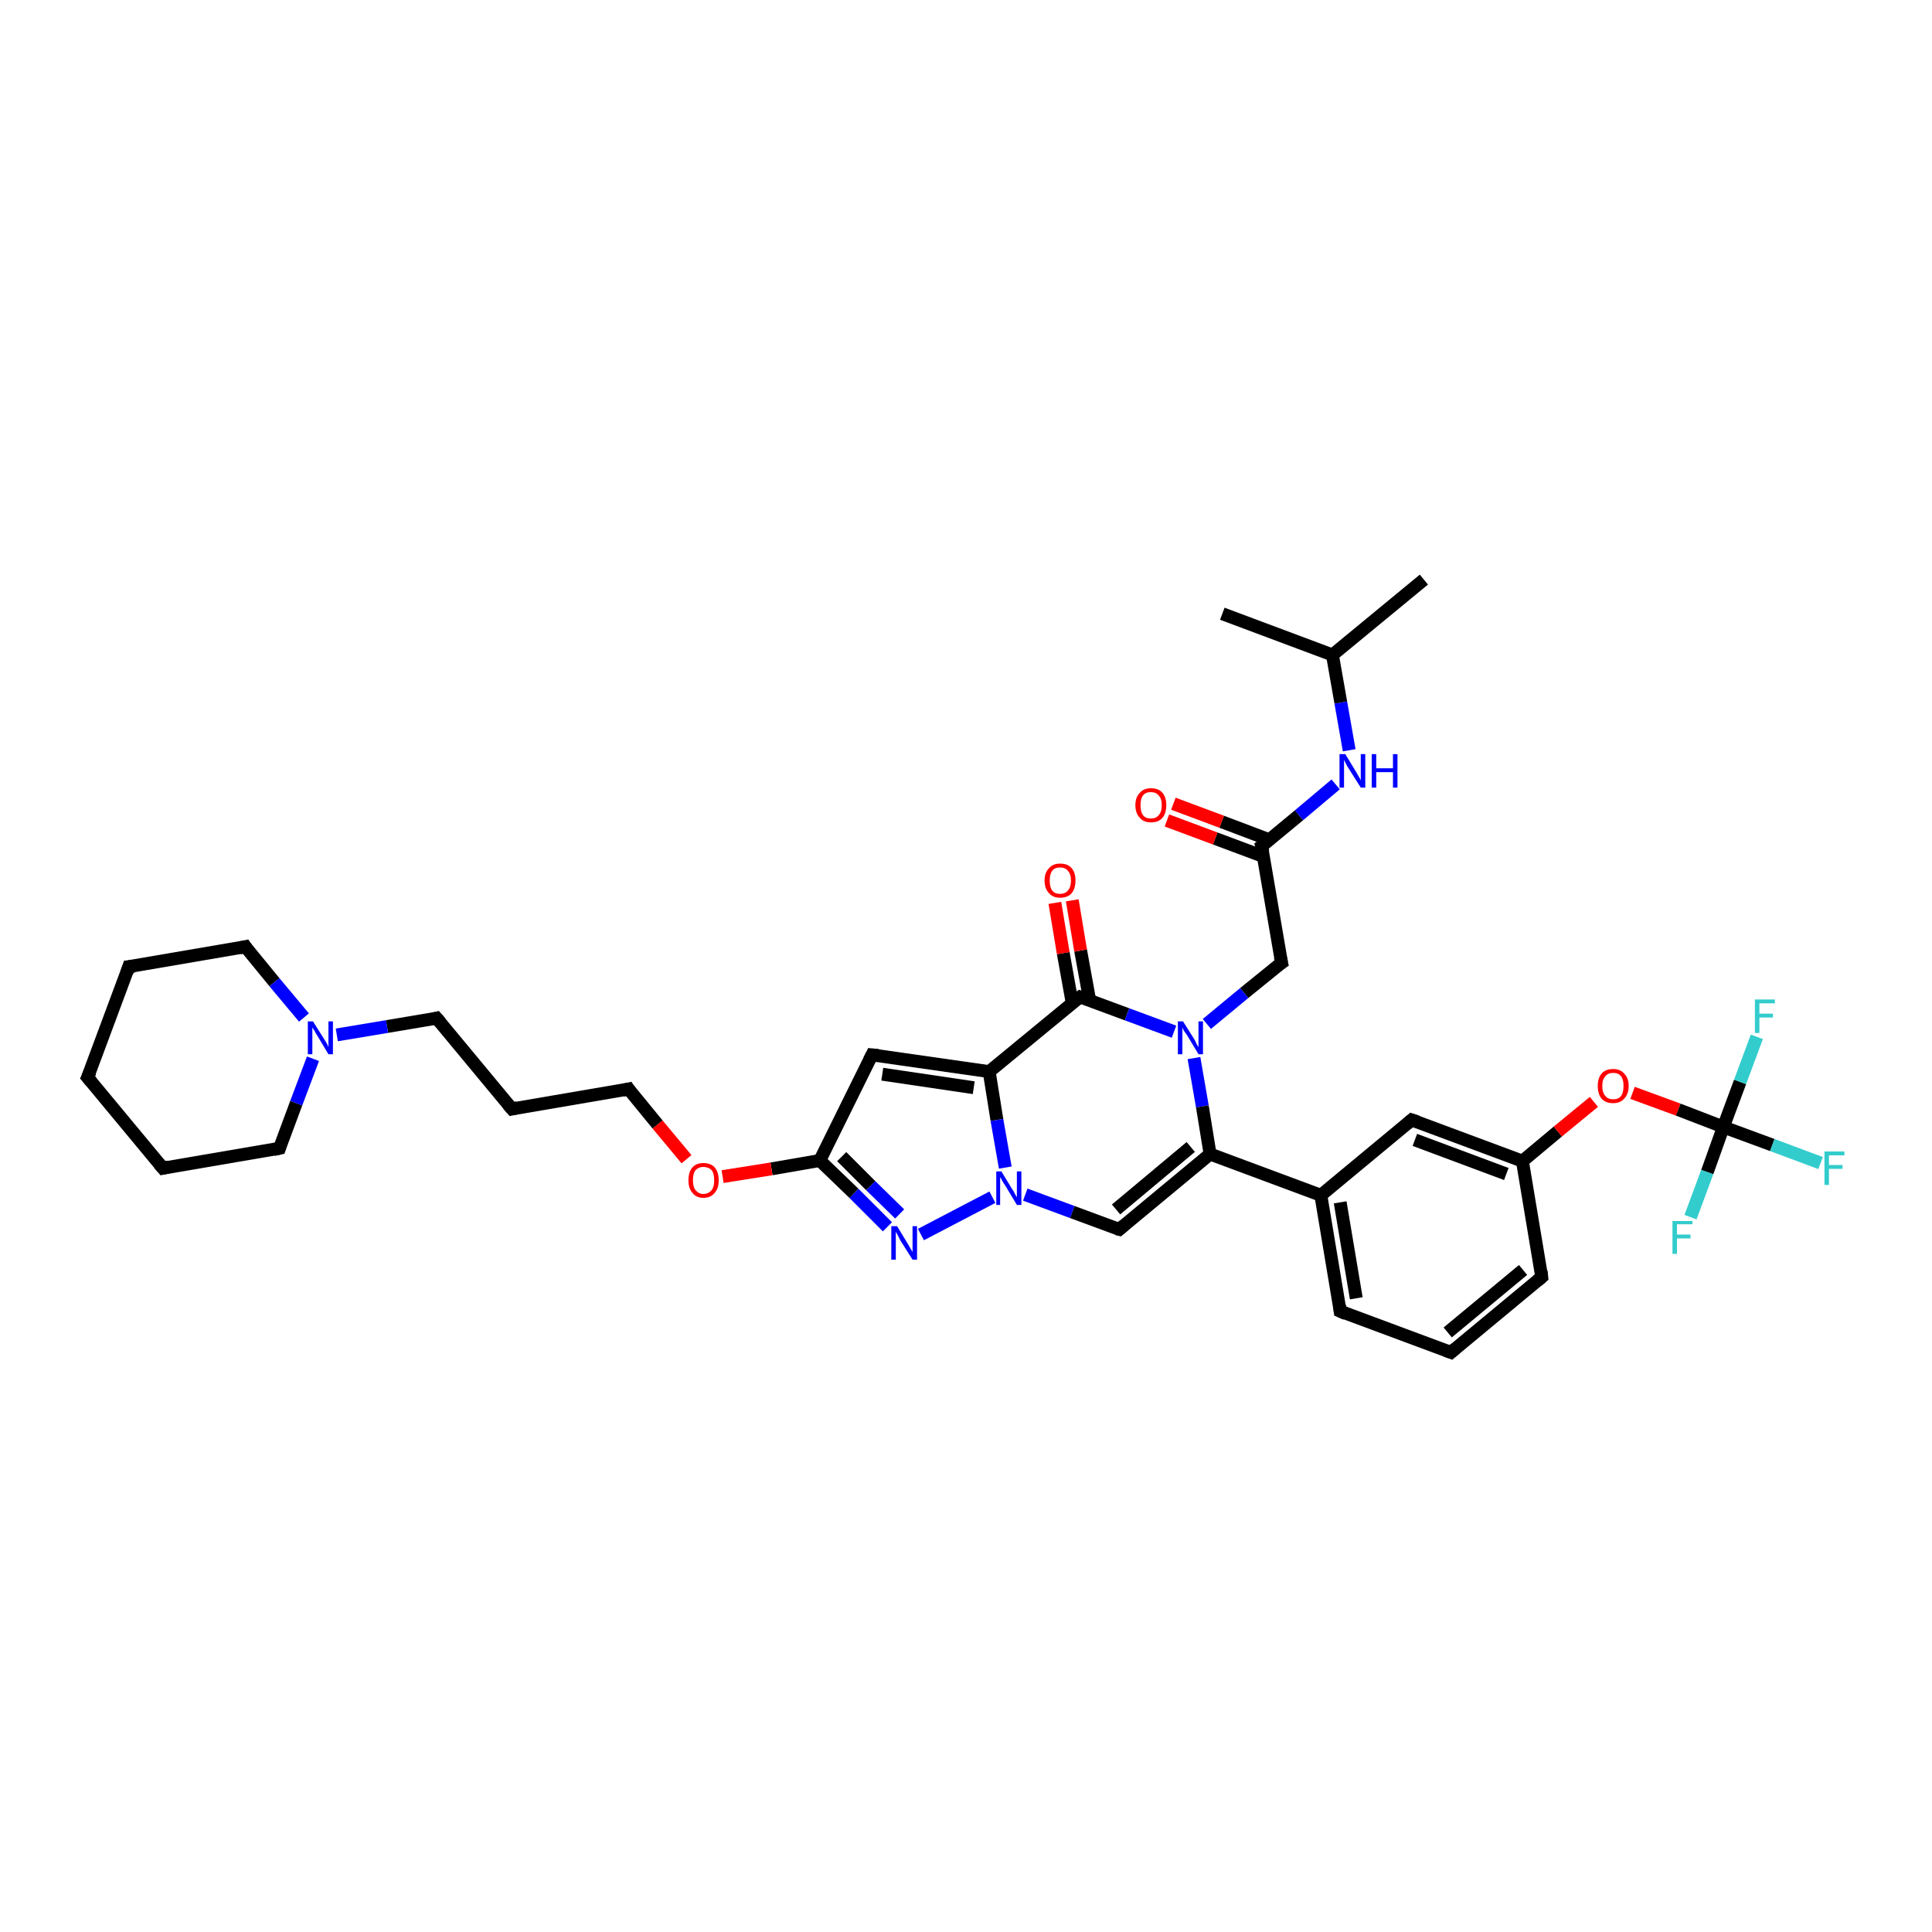 <?xml version='1.0' encoding='iso-8859-1'?>
<svg version='1.1' baseProfile='full'
              xmlns='http://www.w3.org/2000/svg'
                      xmlns:rdkit='http://www.rdkit.org/xml'
                      xmlns:xlink='http://www.w3.org/1999/xlink'
                  xml:space='preserve'
width='300px' height='300px' viewBox='0 0 300 300'>
<!-- END OF HEADER -->
<rect style='opacity:1.0;fill:#FFFFFF;stroke:none' width='300.0' height='300.0' x='0.0' y='0.0'> </rect>
<path class='bond-0 atom-0 atom-1' d='M 221.1,90.0 L 206.9,101.7' style='fill:none;fill-rule:evenodd;stroke:#000000;stroke-width:2.0px;stroke-linecap:butt;stroke-linejoin:miter;stroke-opacity:1' />
<path class='bond-1 atom-1 atom-2' d='M 206.9,101.7 L 189.8,95.3' style='fill:none;fill-rule:evenodd;stroke:#000000;stroke-width:2.0px;stroke-linecap:butt;stroke-linejoin:miter;stroke-opacity:1' />
<path class='bond-2 atom-1 atom-3' d='M 206.9,101.7 L 208.2,109.1' style='fill:none;fill-rule:evenodd;stroke:#000000;stroke-width:2.0px;stroke-linecap:butt;stroke-linejoin:miter;stroke-opacity:1' />
<path class='bond-2 atom-1 atom-3' d='M 208.2,109.1 L 209.5,116.5' style='fill:none;fill-rule:evenodd;stroke:#0000FF;stroke-width:2.0px;stroke-linecap:butt;stroke-linejoin:miter;stroke-opacity:1' />
<path class='bond-3 atom-3 atom-4' d='M 207.4,121.8 L 201.7,126.6' style='fill:none;fill-rule:evenodd;stroke:#0000FF;stroke-width:2.0px;stroke-linecap:butt;stroke-linejoin:miter;stroke-opacity:1' />
<path class='bond-3 atom-3 atom-4' d='M 201.7,126.6 L 195.9,131.4' style='fill:none;fill-rule:evenodd;stroke:#000000;stroke-width:2.0px;stroke-linecap:butt;stroke-linejoin:miter;stroke-opacity:1' />
<path class='bond-4 atom-4 atom-5' d='M 197.1,130.4 L 189.7,127.6' style='fill:none;fill-rule:evenodd;stroke:#000000;stroke-width:2.0px;stroke-linecap:butt;stroke-linejoin:miter;stroke-opacity:1' />
<path class='bond-4 atom-4 atom-5' d='M 189.7,127.6 L 182.2,124.8' style='fill:none;fill-rule:evenodd;stroke:#FF0000;stroke-width:2.0px;stroke-linecap:butt;stroke-linejoin:miter;stroke-opacity:1' />
<path class='bond-4 atom-4 atom-5' d='M 196.2,133.0 L 188.7,130.2' style='fill:none;fill-rule:evenodd;stroke:#000000;stroke-width:2.0px;stroke-linecap:butt;stroke-linejoin:miter;stroke-opacity:1' />
<path class='bond-4 atom-4 atom-5' d='M 188.7,130.2 L 181.2,127.4' style='fill:none;fill-rule:evenodd;stroke:#FF0000;stroke-width:2.0px;stroke-linecap:butt;stroke-linejoin:miter;stroke-opacity:1' />
<path class='bond-5 atom-4 atom-6' d='M 195.9,131.4 L 199.0,149.5' style='fill:none;fill-rule:evenodd;stroke:#000000;stroke-width:2.0px;stroke-linecap:butt;stroke-linejoin:miter;stroke-opacity:1' />
<path class='bond-6 atom-6 atom-7' d='M 199.0,149.5 L 193.2,154.2' style='fill:none;fill-rule:evenodd;stroke:#000000;stroke-width:2.0px;stroke-linecap:butt;stroke-linejoin:miter;stroke-opacity:1' />
<path class='bond-6 atom-6 atom-7' d='M 193.2,154.2 L 187.4,159.0' style='fill:none;fill-rule:evenodd;stroke:#0000FF;stroke-width:2.0px;stroke-linecap:butt;stroke-linejoin:miter;stroke-opacity:1' />
<path class='bond-7 atom-7 atom-8' d='M 185.4,164.3 L 186.7,171.8' style='fill:none;fill-rule:evenodd;stroke:#0000FF;stroke-width:2.0px;stroke-linecap:butt;stroke-linejoin:miter;stroke-opacity:1' />
<path class='bond-7 atom-7 atom-8' d='M 186.7,171.8 L 187.9,179.2' style='fill:none;fill-rule:evenodd;stroke:#000000;stroke-width:2.0px;stroke-linecap:butt;stroke-linejoin:miter;stroke-opacity:1' />
<path class='bond-8 atom-8 atom-9' d='M 187.9,179.2 L 173.8,190.9' style='fill:none;fill-rule:evenodd;stroke:#000000;stroke-width:2.0px;stroke-linecap:butt;stroke-linejoin:miter;stroke-opacity:1' />
<path class='bond-8 atom-8 atom-9' d='M 184.9,178.1 L 173.3,187.8' style='fill:none;fill-rule:evenodd;stroke:#000000;stroke-width:2.0px;stroke-linecap:butt;stroke-linejoin:miter;stroke-opacity:1' />
<path class='bond-9 atom-9 atom-10' d='M 173.8,190.9 L 166.5,188.2' style='fill:none;fill-rule:evenodd;stroke:#000000;stroke-width:2.0px;stroke-linecap:butt;stroke-linejoin:miter;stroke-opacity:1' />
<path class='bond-9 atom-9 atom-10' d='M 166.5,188.2 L 159.2,185.5' style='fill:none;fill-rule:evenodd;stroke:#0000FF;stroke-width:2.0px;stroke-linecap:butt;stroke-linejoin:miter;stroke-opacity:1' />
<path class='bond-10 atom-10 atom-11' d='M 154.1,185.9 L 143.0,191.7' style='fill:none;fill-rule:evenodd;stroke:#0000FF;stroke-width:2.0px;stroke-linecap:butt;stroke-linejoin:miter;stroke-opacity:1' />
<path class='bond-11 atom-11 atom-12' d='M 137.8,190.5 L 132.6,185.3' style='fill:none;fill-rule:evenodd;stroke:#0000FF;stroke-width:2.0px;stroke-linecap:butt;stroke-linejoin:miter;stroke-opacity:1' />
<path class='bond-11 atom-11 atom-12' d='M 132.6,185.3 L 127.3,180.2' style='fill:none;fill-rule:evenodd;stroke:#000000;stroke-width:2.0px;stroke-linecap:butt;stroke-linejoin:miter;stroke-opacity:1' />
<path class='bond-11 atom-11 atom-12' d='M 139.7,188.5 L 135.2,184.1' style='fill:none;fill-rule:evenodd;stroke:#0000FF;stroke-width:2.0px;stroke-linecap:butt;stroke-linejoin:miter;stroke-opacity:1' />
<path class='bond-11 atom-11 atom-12' d='M 135.2,184.1 L 130.7,179.6' style='fill:none;fill-rule:evenodd;stroke:#000000;stroke-width:2.0px;stroke-linecap:butt;stroke-linejoin:miter;stroke-opacity:1' />
<path class='bond-12 atom-12 atom-13' d='M 127.3,180.2 L 119.8,181.5' style='fill:none;fill-rule:evenodd;stroke:#000000;stroke-width:2.0px;stroke-linecap:butt;stroke-linejoin:miter;stroke-opacity:1' />
<path class='bond-12 atom-12 atom-13' d='M 119.8,181.5 L 112.2,182.7' style='fill:none;fill-rule:evenodd;stroke:#FF0000;stroke-width:2.0px;stroke-linecap:butt;stroke-linejoin:miter;stroke-opacity:1' />
<path class='bond-13 atom-13 atom-14' d='M 106.6,180.0 L 102.1,174.6' style='fill:none;fill-rule:evenodd;stroke:#FF0000;stroke-width:2.0px;stroke-linecap:butt;stroke-linejoin:miter;stroke-opacity:1' />
<path class='bond-13 atom-13 atom-14' d='M 102.1,174.6 L 97.6,169.1' style='fill:none;fill-rule:evenodd;stroke:#000000;stroke-width:2.0px;stroke-linecap:butt;stroke-linejoin:miter;stroke-opacity:1' />
<path class='bond-14 atom-14 atom-15' d='M 97.6,169.1 L 79.5,172.2' style='fill:none;fill-rule:evenodd;stroke:#000000;stroke-width:2.0px;stroke-linecap:butt;stroke-linejoin:miter;stroke-opacity:1' />
<path class='bond-15 atom-15 atom-16' d='M 79.5,172.2 L 67.8,158.1' style='fill:none;fill-rule:evenodd;stroke:#000000;stroke-width:2.0px;stroke-linecap:butt;stroke-linejoin:miter;stroke-opacity:1' />
<path class='bond-16 atom-16 atom-17' d='M 67.8,158.1 L 60.1,159.4' style='fill:none;fill-rule:evenodd;stroke:#000000;stroke-width:2.0px;stroke-linecap:butt;stroke-linejoin:miter;stroke-opacity:1' />
<path class='bond-16 atom-16 atom-17' d='M 60.1,159.4 L 52.3,160.7' style='fill:none;fill-rule:evenodd;stroke:#0000FF;stroke-width:2.0px;stroke-linecap:butt;stroke-linejoin:miter;stroke-opacity:1' />
<path class='bond-17 atom-17 atom-18' d='M 47.2,158.0 L 42.6,152.5' style='fill:none;fill-rule:evenodd;stroke:#0000FF;stroke-width:2.0px;stroke-linecap:butt;stroke-linejoin:miter;stroke-opacity:1' />
<path class='bond-17 atom-17 atom-18' d='M 42.6,152.5 L 38.1,147.0' style='fill:none;fill-rule:evenodd;stroke:#000000;stroke-width:2.0px;stroke-linecap:butt;stroke-linejoin:miter;stroke-opacity:1' />
<path class='bond-18 atom-18 atom-19' d='M 38.1,147.0 L 20.0,150.1' style='fill:none;fill-rule:evenodd;stroke:#000000;stroke-width:2.0px;stroke-linecap:butt;stroke-linejoin:miter;stroke-opacity:1' />
<path class='bond-19 atom-19 atom-20' d='M 20.0,150.1 L 13.6,167.3' style='fill:none;fill-rule:evenodd;stroke:#000000;stroke-width:2.0px;stroke-linecap:butt;stroke-linejoin:miter;stroke-opacity:1' />
<path class='bond-20 atom-20 atom-21' d='M 13.6,167.3 L 25.3,181.4' style='fill:none;fill-rule:evenodd;stroke:#000000;stroke-width:2.0px;stroke-linecap:butt;stroke-linejoin:miter;stroke-opacity:1' />
<path class='bond-21 atom-21 atom-22' d='M 25.3,181.4 L 43.4,178.3' style='fill:none;fill-rule:evenodd;stroke:#000000;stroke-width:2.0px;stroke-linecap:butt;stroke-linejoin:miter;stroke-opacity:1' />
<path class='bond-22 atom-12 atom-23' d='M 127.3,180.2 L 135.4,163.8' style='fill:none;fill-rule:evenodd;stroke:#000000;stroke-width:2.0px;stroke-linecap:butt;stroke-linejoin:miter;stroke-opacity:1' />
<path class='bond-23 atom-23 atom-24' d='M 135.4,163.8 L 153.6,166.4' style='fill:none;fill-rule:evenodd;stroke:#000000;stroke-width:2.0px;stroke-linecap:butt;stroke-linejoin:miter;stroke-opacity:1' />
<path class='bond-23 atom-23 atom-24' d='M 137.0,166.8 L 151.2,168.9' style='fill:none;fill-rule:evenodd;stroke:#000000;stroke-width:2.0px;stroke-linecap:butt;stroke-linejoin:miter;stroke-opacity:1' />
<path class='bond-24 atom-24 atom-25' d='M 153.6,166.4 L 167.7,154.8' style='fill:none;fill-rule:evenodd;stroke:#000000;stroke-width:2.0px;stroke-linecap:butt;stroke-linejoin:miter;stroke-opacity:1' />
<path class='bond-25 atom-25 atom-26' d='M 169.2,155.3 L 167.8,147.6' style='fill:none;fill-rule:evenodd;stroke:#000000;stroke-width:2.0px;stroke-linecap:butt;stroke-linejoin:miter;stroke-opacity:1' />
<path class='bond-25 atom-25 atom-26' d='M 167.8,147.6 L 166.5,139.8' style='fill:none;fill-rule:evenodd;stroke:#FF0000;stroke-width:2.0px;stroke-linecap:butt;stroke-linejoin:miter;stroke-opacity:1' />
<path class='bond-25 atom-25 atom-26' d='M 166.5,155.8 L 165.1,148.0' style='fill:none;fill-rule:evenodd;stroke:#000000;stroke-width:2.0px;stroke-linecap:butt;stroke-linejoin:miter;stroke-opacity:1' />
<path class='bond-25 atom-25 atom-26' d='M 165.1,148.0 L 163.8,140.2' style='fill:none;fill-rule:evenodd;stroke:#FF0000;stroke-width:2.0px;stroke-linecap:butt;stroke-linejoin:miter;stroke-opacity:1' />
<path class='bond-26 atom-8 atom-27' d='M 187.9,179.2 L 205.1,185.6' style='fill:none;fill-rule:evenodd;stroke:#000000;stroke-width:2.0px;stroke-linecap:butt;stroke-linejoin:miter;stroke-opacity:1' />
<path class='bond-27 atom-27 atom-28' d='M 205.1,185.6 L 208.1,203.6' style='fill:none;fill-rule:evenodd;stroke:#000000;stroke-width:2.0px;stroke-linecap:butt;stroke-linejoin:miter;stroke-opacity:1' />
<path class='bond-27 atom-27 atom-28' d='M 208.1,186.7 L 210.6,201.6' style='fill:none;fill-rule:evenodd;stroke:#000000;stroke-width:2.0px;stroke-linecap:butt;stroke-linejoin:miter;stroke-opacity:1' />
<path class='bond-28 atom-28 atom-29' d='M 208.1,203.6 L 225.3,210.0' style='fill:none;fill-rule:evenodd;stroke:#000000;stroke-width:2.0px;stroke-linecap:butt;stroke-linejoin:miter;stroke-opacity:1' />
<path class='bond-29 atom-29 atom-30' d='M 225.3,210.0 L 239.4,198.3' style='fill:none;fill-rule:evenodd;stroke:#000000;stroke-width:2.0px;stroke-linecap:butt;stroke-linejoin:miter;stroke-opacity:1' />
<path class='bond-29 atom-29 atom-30' d='M 224.8,206.9 L 236.5,197.2' style='fill:none;fill-rule:evenodd;stroke:#000000;stroke-width:2.0px;stroke-linecap:butt;stroke-linejoin:miter;stroke-opacity:1' />
<path class='bond-30 atom-30 atom-31' d='M 239.4,198.3 L 236.4,180.3' style='fill:none;fill-rule:evenodd;stroke:#000000;stroke-width:2.0px;stroke-linecap:butt;stroke-linejoin:miter;stroke-opacity:1' />
<path class='bond-31 atom-31 atom-32' d='M 236.4,180.3 L 241.9,175.7' style='fill:none;fill-rule:evenodd;stroke:#000000;stroke-width:2.0px;stroke-linecap:butt;stroke-linejoin:miter;stroke-opacity:1' />
<path class='bond-31 atom-31 atom-32' d='M 241.9,175.7 L 247.5,171.1' style='fill:none;fill-rule:evenodd;stroke:#FF0000;stroke-width:2.0px;stroke-linecap:butt;stroke-linejoin:miter;stroke-opacity:1' />
<path class='bond-32 atom-32 atom-33' d='M 253.5,169.7 L 260.6,172.3' style='fill:none;fill-rule:evenodd;stroke:#FF0000;stroke-width:2.0px;stroke-linecap:butt;stroke-linejoin:miter;stroke-opacity:1' />
<path class='bond-32 atom-32 atom-33' d='M 260.6,172.3 L 267.6,175.0' style='fill:none;fill-rule:evenodd;stroke:#000000;stroke-width:2.0px;stroke-linecap:butt;stroke-linejoin:miter;stroke-opacity:1' />
<path class='bond-33 atom-33 atom-34' d='M 267.6,175.0 L 275.2,177.8' style='fill:none;fill-rule:evenodd;stroke:#000000;stroke-width:2.0px;stroke-linecap:butt;stroke-linejoin:miter;stroke-opacity:1' />
<path class='bond-33 atom-33 atom-34' d='M 275.2,177.8 L 282.7,180.6' style='fill:none;fill-rule:evenodd;stroke:#33CCCC;stroke-width:2.0px;stroke-linecap:butt;stroke-linejoin:miter;stroke-opacity:1' />
<path class='bond-34 atom-33 atom-35' d='M 267.6,175.0 L 270.2,168.0' style='fill:none;fill-rule:evenodd;stroke:#000000;stroke-width:2.0px;stroke-linecap:butt;stroke-linejoin:miter;stroke-opacity:1' />
<path class='bond-34 atom-33 atom-35' d='M 270.2,168.0 L 272.8,161.0' style='fill:none;fill-rule:evenodd;stroke:#33CCCC;stroke-width:2.0px;stroke-linecap:butt;stroke-linejoin:miter;stroke-opacity:1' />
<path class='bond-35 atom-33 atom-36' d='M 267.6,175.0 L 265.1,182.0' style='fill:none;fill-rule:evenodd;stroke:#000000;stroke-width:2.0px;stroke-linecap:butt;stroke-linejoin:miter;stroke-opacity:1' />
<path class='bond-35 atom-33 atom-36' d='M 265.1,182.0 L 262.5,189.0' style='fill:none;fill-rule:evenodd;stroke:#33CCCC;stroke-width:2.0px;stroke-linecap:butt;stroke-linejoin:miter;stroke-opacity:1' />
<path class='bond-36 atom-31 atom-37' d='M 236.4,180.3 L 219.2,173.9' style='fill:none;fill-rule:evenodd;stroke:#000000;stroke-width:2.0px;stroke-linecap:butt;stroke-linejoin:miter;stroke-opacity:1' />
<path class='bond-36 atom-31 atom-37' d='M 233.9,182.3 L 219.7,177.0' style='fill:none;fill-rule:evenodd;stroke:#000000;stroke-width:2.0px;stroke-linecap:butt;stroke-linejoin:miter;stroke-opacity:1' />
<path class='bond-37 atom-25 atom-7' d='M 167.7,154.8 L 175.0,157.5' style='fill:none;fill-rule:evenodd;stroke:#000000;stroke-width:2.0px;stroke-linecap:butt;stroke-linejoin:miter;stroke-opacity:1' />
<path class='bond-37 atom-25 atom-7' d='M 175.0,157.5 L 182.3,160.2' style='fill:none;fill-rule:evenodd;stroke:#0000FF;stroke-width:2.0px;stroke-linecap:butt;stroke-linejoin:miter;stroke-opacity:1' />
<path class='bond-38 atom-37 atom-27' d='M 219.2,173.9 L 205.1,185.6' style='fill:none;fill-rule:evenodd;stroke:#000000;stroke-width:2.0px;stroke-linecap:butt;stroke-linejoin:miter;stroke-opacity:1' />
<path class='bond-39 atom-24 atom-10' d='M 153.6,166.4 L 154.8,173.9' style='fill:none;fill-rule:evenodd;stroke:#000000;stroke-width:2.0px;stroke-linecap:butt;stroke-linejoin:miter;stroke-opacity:1' />
<path class='bond-39 atom-24 atom-10' d='M 154.8,173.9 L 156.1,181.3' style='fill:none;fill-rule:evenodd;stroke:#0000FF;stroke-width:2.0px;stroke-linecap:butt;stroke-linejoin:miter;stroke-opacity:1' />
<path class='bond-40 atom-22 atom-17' d='M 43.4,178.3 L 46.0,171.3' style='fill:none;fill-rule:evenodd;stroke:#000000;stroke-width:2.0px;stroke-linecap:butt;stroke-linejoin:miter;stroke-opacity:1' />
<path class='bond-40 atom-22 atom-17' d='M 46.0,171.3 L 48.6,164.4' style='fill:none;fill-rule:evenodd;stroke:#0000FF;stroke-width:2.0px;stroke-linecap:butt;stroke-linejoin:miter;stroke-opacity:1' />
<path d='M 196.2,131.2 L 195.9,131.4 L 196.1,132.3' style='fill:none;stroke:#000000;stroke-width:2.0px;stroke-linecap:butt;stroke-linejoin:miter;stroke-opacity:1;' />
<path d='M 198.8,148.6 L 199.0,149.5 L 198.7,149.7' style='fill:none;stroke:#000000;stroke-width:2.0px;stroke-linecap:butt;stroke-linejoin:miter;stroke-opacity:1;' />
<path d='M 174.5,190.3 L 173.8,190.9 L 173.4,190.8' style='fill:none;stroke:#000000;stroke-width:2.0px;stroke-linecap:butt;stroke-linejoin:miter;stroke-opacity:1;' />
<path d='M 97.8,169.4 L 97.6,169.1 L 96.7,169.3' style='fill:none;stroke:#000000;stroke-width:2.0px;stroke-linecap:butt;stroke-linejoin:miter;stroke-opacity:1;' />
<path d='M 80.4,172.0 L 79.5,172.2 L 78.9,171.5' style='fill:none;stroke:#000000;stroke-width:2.0px;stroke-linecap:butt;stroke-linejoin:miter;stroke-opacity:1;' />
<path d='M 68.4,158.8 L 67.8,158.1 L 67.4,158.2' style='fill:none;stroke:#000000;stroke-width:2.0px;stroke-linecap:butt;stroke-linejoin:miter;stroke-opacity:1;' />
<path d='M 38.3,147.3 L 38.1,147.0 L 37.2,147.2' style='fill:none;stroke:#000000;stroke-width:2.0px;stroke-linecap:butt;stroke-linejoin:miter;stroke-opacity:1;' />
<path d='M 20.9,150.0 L 20.0,150.1 L 19.7,151.0' style='fill:none;stroke:#000000;stroke-width:2.0px;stroke-linecap:butt;stroke-linejoin:miter;stroke-opacity:1;' />
<path d='M 14.0,166.4 L 13.6,167.3 L 14.2,168.0' style='fill:none;stroke:#000000;stroke-width:2.0px;stroke-linecap:butt;stroke-linejoin:miter;stroke-opacity:1;' />
<path d='M 24.7,180.7 L 25.3,181.4 L 26.2,181.2' style='fill:none;stroke:#000000;stroke-width:2.0px;stroke-linecap:butt;stroke-linejoin:miter;stroke-opacity:1;' />
<path d='M 42.5,178.5 L 43.4,178.3 L 43.5,178.0' style='fill:none;stroke:#000000;stroke-width:2.0px;stroke-linecap:butt;stroke-linejoin:miter;stroke-opacity:1;' />
<path d='M 135.0,164.6 L 135.4,163.8 L 136.4,163.9' style='fill:none;stroke:#000000;stroke-width:2.0px;stroke-linecap:butt;stroke-linejoin:miter;stroke-opacity:1;' />
<path d='M 167.0,155.3 L 167.7,154.8 L 168.0,154.9' style='fill:none;stroke:#000000;stroke-width:2.0px;stroke-linecap:butt;stroke-linejoin:miter;stroke-opacity:1;' />
<path d='M 208.0,202.7 L 208.1,203.6 L 209.0,204.0' style='fill:none;stroke:#000000;stroke-width:2.0px;stroke-linecap:butt;stroke-linejoin:miter;stroke-opacity:1;' />
<path d='M 224.5,209.7 L 225.3,210.0 L 226.0,209.4' style='fill:none;stroke:#000000;stroke-width:2.0px;stroke-linecap:butt;stroke-linejoin:miter;stroke-opacity:1;' />
<path d='M 238.7,198.9 L 239.4,198.3 L 239.3,197.4' style='fill:none;stroke:#000000;stroke-width:2.0px;stroke-linecap:butt;stroke-linejoin:miter;stroke-opacity:1;' />
<path d='M 220.1,174.2 L 219.2,173.9 L 218.5,174.5' style='fill:none;stroke:#000000;stroke-width:2.0px;stroke-linecap:butt;stroke-linejoin:miter;stroke-opacity:1;' />
<path class='atom-3' d='M 208.9 117.1
L 210.6 119.9
Q 210.7 120.1, 211.0 120.6
Q 211.3 121.1, 211.3 121.2
L 211.3 117.1
L 212.0 117.1
L 212.0 122.3
L 211.3 122.3
L 209.4 119.3
Q 209.2 119.0, 209.0 118.6
Q 208.8 118.2, 208.7 118.0
L 208.7 122.3
L 208.0 122.3
L 208.0 117.1
L 208.9 117.1
' fill='#0000FF'/>
<path class='atom-3' d='M 213.0 117.1
L 213.7 117.1
L 213.7 119.3
L 216.3 119.3
L 216.3 117.1
L 217.0 117.1
L 217.0 122.3
L 216.3 122.3
L 216.3 119.9
L 213.7 119.9
L 213.7 122.3
L 213.0 122.3
L 213.0 117.1
' fill='#0000FF'/>
<path class='atom-5' d='M 176.3 125.0
Q 176.3 123.8, 177.0 123.1
Q 177.6 122.4, 178.7 122.4
Q 179.9 122.4, 180.5 123.1
Q 181.1 123.8, 181.1 125.0
Q 181.1 126.3, 180.5 127.0
Q 179.9 127.7, 178.7 127.7
Q 177.6 127.7, 177.0 127.0
Q 176.3 126.3, 176.3 125.0
M 178.7 127.1
Q 179.5 127.1, 179.9 126.6
Q 180.4 126.1, 180.4 125.0
Q 180.4 124.0, 179.9 123.5
Q 179.5 123.0, 178.7 123.0
Q 177.9 123.0, 177.5 123.5
Q 177.1 124.0, 177.1 125.0
Q 177.1 126.1, 177.5 126.6
Q 177.9 127.1, 178.7 127.1
' fill='#FF0000'/>
<path class='atom-7' d='M 183.7 158.6
L 185.4 161.3
Q 185.6 161.6, 185.8 162.1
Q 186.1 162.6, 186.1 162.6
L 186.1 158.6
L 186.8 158.6
L 186.8 163.7
L 186.1 163.7
L 184.3 160.7
Q 184.1 160.4, 183.8 160.0
Q 183.6 159.6, 183.6 159.5
L 183.6 163.7
L 182.9 163.7
L 182.9 158.6
L 183.7 158.6
' fill='#0000FF'/>
<path class='atom-10' d='M 155.5 181.9
L 157.2 184.7
Q 157.4 184.9, 157.6 185.4
Q 157.9 185.9, 157.9 185.9
L 157.9 181.9
L 158.6 181.9
L 158.6 187.1
L 157.9 187.1
L 156.1 184.1
Q 155.8 183.7, 155.6 183.3
Q 155.4 182.9, 155.3 182.8
L 155.3 187.1
L 154.7 187.1
L 154.7 181.9
L 155.5 181.9
' fill='#0000FF'/>
<path class='atom-11' d='M 139.3 190.4
L 141.0 193.2
Q 141.1 193.4, 141.4 193.9
Q 141.7 194.4, 141.7 194.4
L 141.7 190.4
L 142.4 190.4
L 142.4 195.6
L 141.7 195.6
L 139.8 192.6
Q 139.6 192.2, 139.4 191.8
Q 139.2 191.4, 139.1 191.3
L 139.1 195.6
L 138.4 195.6
L 138.4 190.4
L 139.3 190.4
' fill='#0000FF'/>
<path class='atom-13' d='M 106.9 183.3
Q 106.9 182.0, 107.5 181.3
Q 108.1 180.6, 109.2 180.6
Q 110.4 180.6, 111.0 181.3
Q 111.6 182.0, 111.6 183.3
Q 111.6 184.5, 111.0 185.2
Q 110.4 186.0, 109.2 186.0
Q 108.1 186.0, 107.5 185.2
Q 106.9 184.5, 106.9 183.3
M 109.2 185.4
Q 110.0 185.4, 110.5 184.8
Q 110.9 184.3, 110.9 183.3
Q 110.9 182.2, 110.5 181.7
Q 110.0 181.2, 109.2 181.2
Q 108.5 181.2, 108.0 181.7
Q 107.6 182.2, 107.6 183.3
Q 107.6 184.3, 108.0 184.8
Q 108.5 185.4, 109.2 185.4
' fill='#FF0000'/>
<path class='atom-17' d='M 48.6 158.6
L 50.3 161.3
Q 50.5 161.6, 50.8 162.1
Q 51.0 162.6, 51.0 162.6
L 51.0 158.6
L 51.7 158.6
L 51.7 163.7
L 51.0 163.7
L 49.2 160.7
Q 49.0 160.4, 48.8 160.0
Q 48.5 159.6, 48.5 159.5
L 48.5 163.7
L 47.8 163.7
L 47.8 158.6
L 48.6 158.6
' fill='#0000FF'/>
<path class='atom-26' d='M 162.2 136.7
Q 162.2 135.5, 162.9 134.8
Q 163.5 134.1, 164.6 134.1
Q 165.8 134.1, 166.4 134.8
Q 167.0 135.5, 167.0 136.7
Q 167.0 138.0, 166.4 138.7
Q 165.8 139.4, 164.6 139.4
Q 163.5 139.4, 162.9 138.7
Q 162.2 138.0, 162.2 136.7
M 164.6 138.8
Q 165.4 138.8, 165.8 138.3
Q 166.3 137.8, 166.3 136.7
Q 166.3 135.7, 165.8 135.2
Q 165.4 134.7, 164.6 134.7
Q 163.8 134.7, 163.4 135.2
Q 163.0 135.7, 163.0 136.7
Q 163.0 137.8, 163.4 138.3
Q 163.8 138.8, 164.6 138.8
' fill='#FF0000'/>
<path class='atom-32' d='M 248.1 168.6
Q 248.1 167.4, 248.7 166.7
Q 249.3 166.0, 250.5 166.0
Q 251.6 166.0, 252.2 166.7
Q 252.9 167.4, 252.9 168.6
Q 252.9 169.9, 252.2 170.6
Q 251.6 171.3, 250.5 171.3
Q 249.3 171.3, 248.7 170.6
Q 248.1 169.9, 248.1 168.6
M 250.5 170.7
Q 251.3 170.7, 251.7 170.2
Q 252.1 169.7, 252.1 168.6
Q 252.1 167.6, 251.7 167.1
Q 251.3 166.6, 250.5 166.6
Q 249.7 166.6, 249.3 167.1
Q 248.8 167.6, 248.8 168.6
Q 248.8 169.7, 249.3 170.2
Q 249.7 170.7, 250.5 170.7
' fill='#FF0000'/>
<path class='atom-34' d='M 283.3 178.8
L 286.4 178.8
L 286.4 179.4
L 284.0 179.4
L 284.0 180.9
L 286.1 180.9
L 286.1 181.5
L 284.0 181.5
L 284.0 184.0
L 283.3 184.0
L 283.3 178.8
' fill='#33CCCC'/>
<path class='atom-35' d='M 272.5 155.2
L 275.6 155.2
L 275.6 155.8
L 273.2 155.8
L 273.2 157.4
L 275.3 157.4
L 275.3 158.0
L 273.2 158.0
L 273.2 160.4
L 272.5 160.4
L 272.5 155.2
' fill='#33CCCC'/>
<path class='atom-36' d='M 259.7 189.6
L 262.8 189.6
L 262.8 190.1
L 260.4 190.1
L 260.4 191.7
L 262.5 191.7
L 262.5 192.3
L 260.4 192.3
L 260.4 194.7
L 259.7 194.7
L 259.7 189.6
' fill='#33CCCC'/>
</svg>
